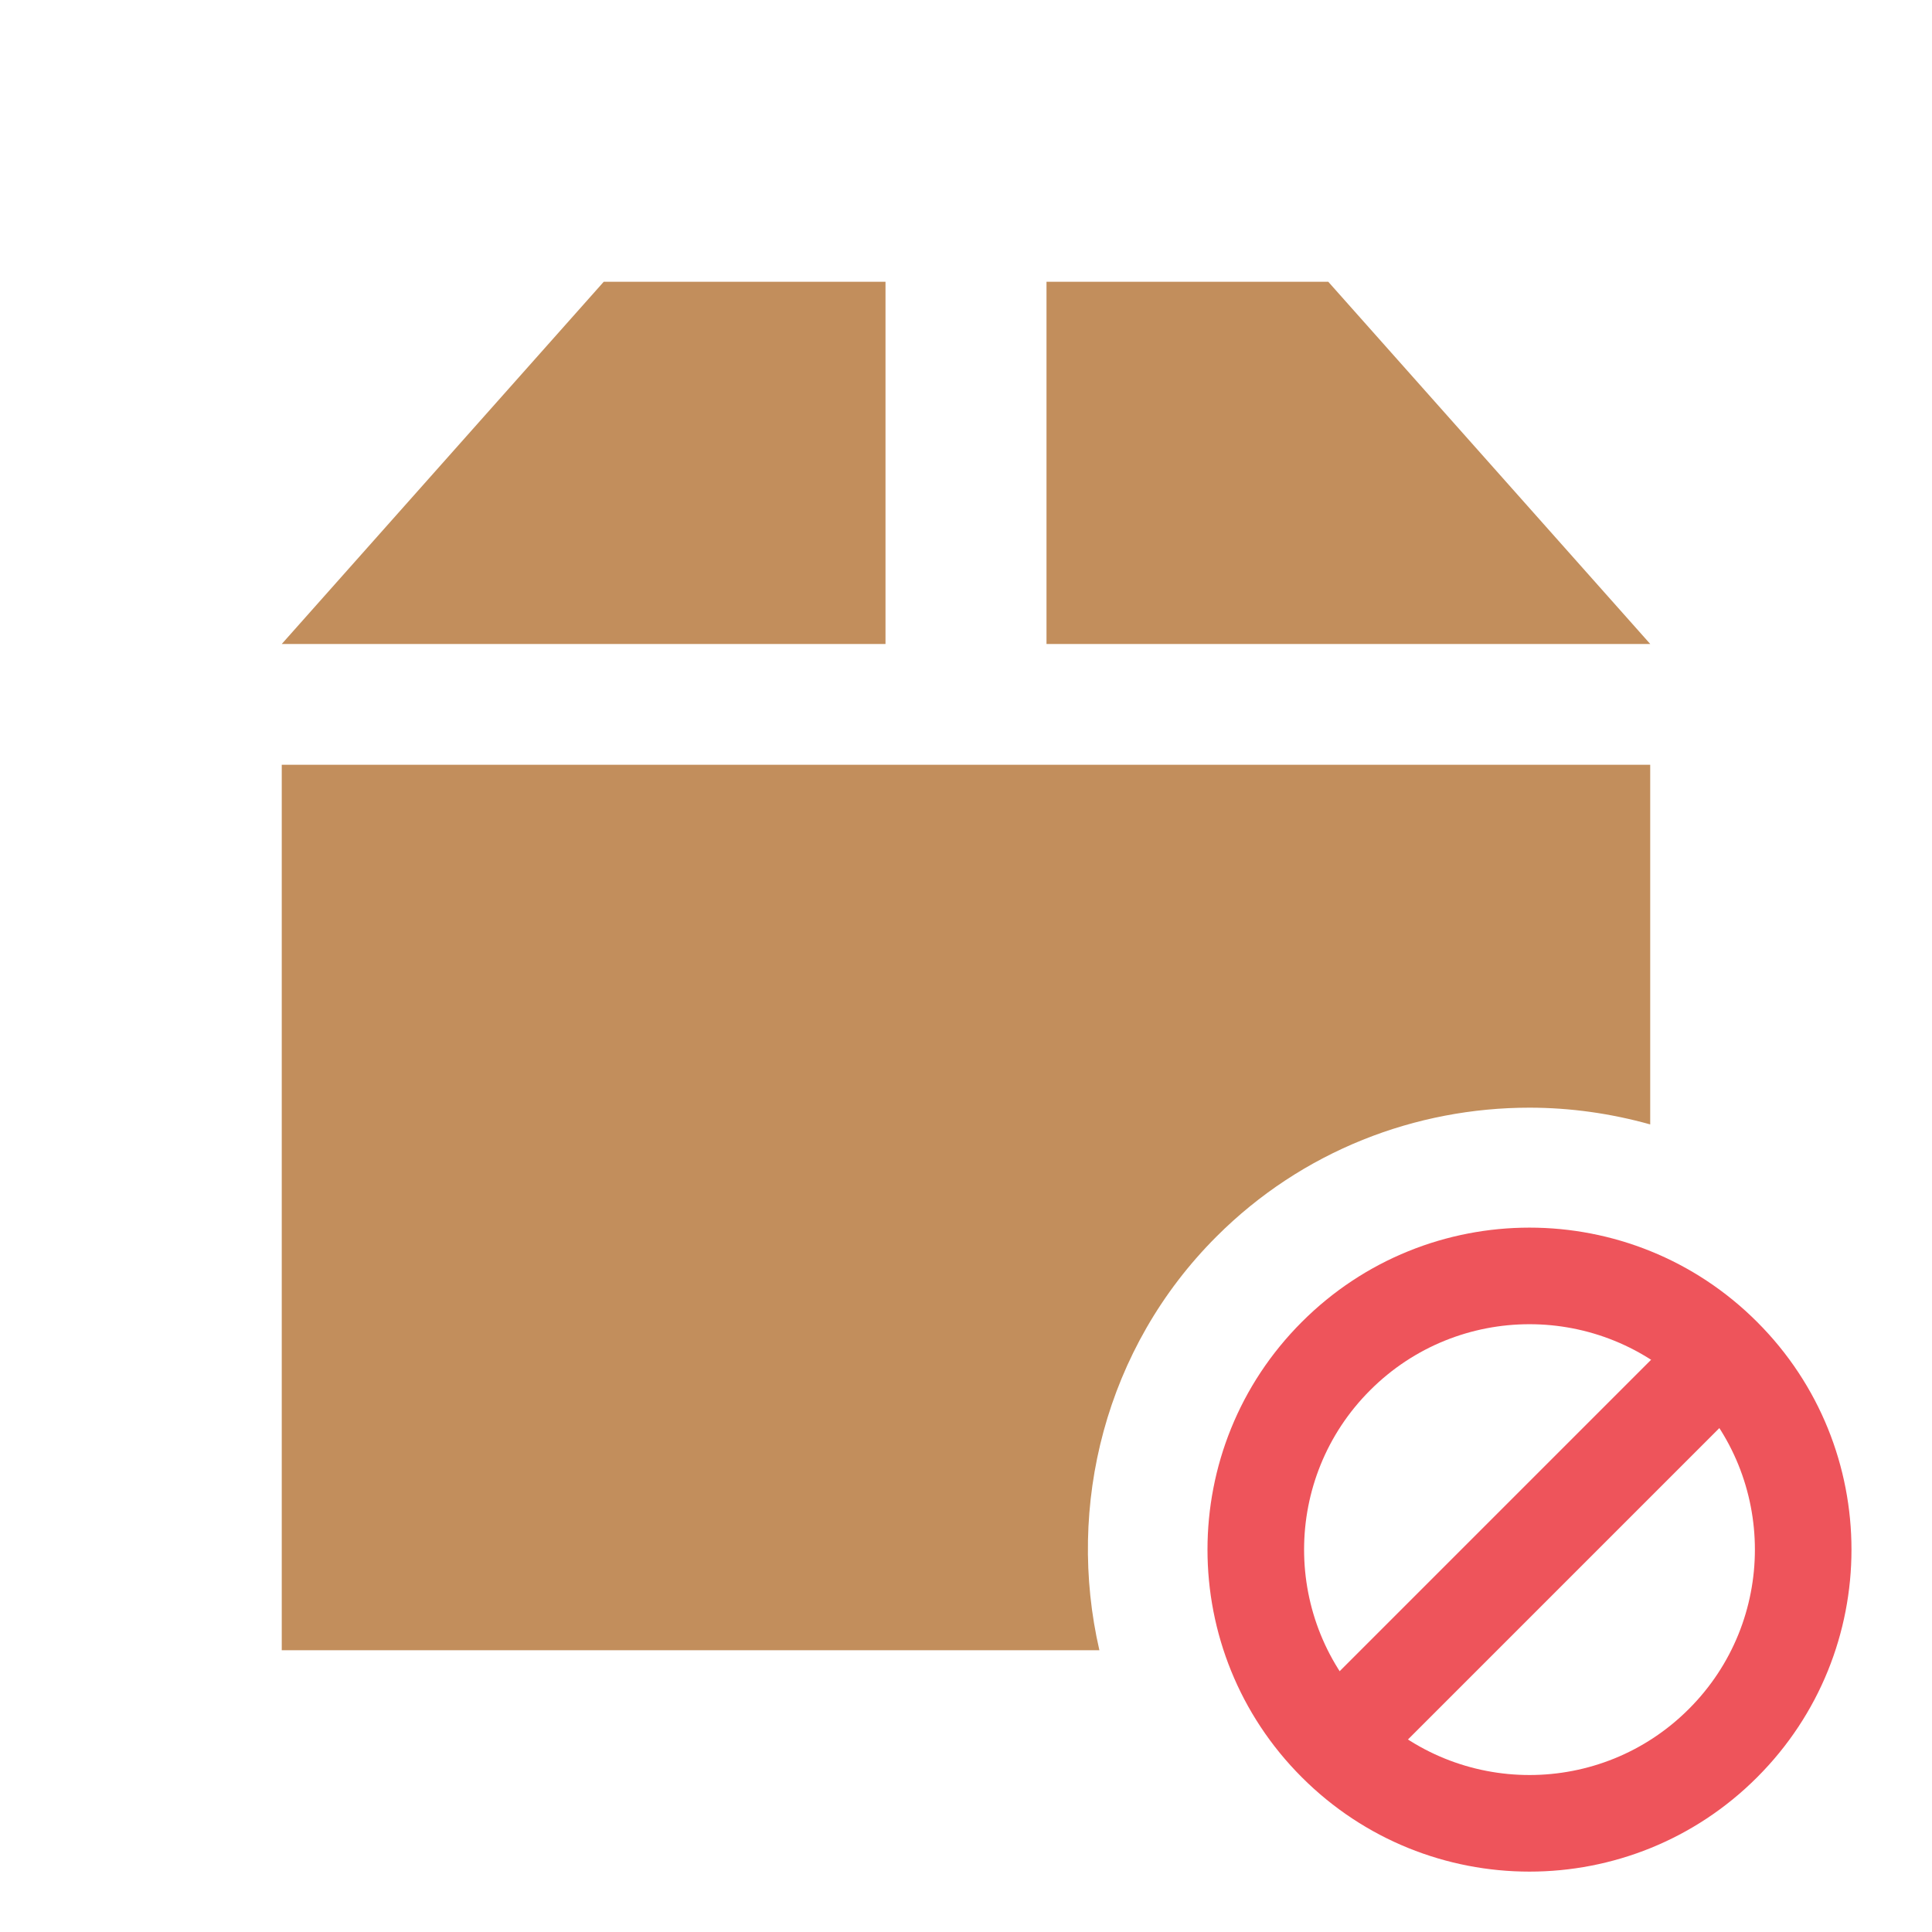 <svg xmlns="http://www.w3.org/2000/svg" viewBox="0 0 48 48">
 <path d="m 15 7 -8 9 15 0 0 -9 z m 11 0 0 9 15 0 -8 -9 z m -19 12 0 22 20.314 0 c -0.825 -3.583 0.136 -7.507 2.908 -10.277 2.135 -2.136 4.956 -3.203 7.777 -3.203 c 1.01 0 2.02 0.142 3 0.416 l 0 -8.936" style="fill:#c28e5c"/>
 <g transform="matrix(0.4,0,0,0.4,28.4,28.9)" style="fill:#ee545b;fill-opacity:1">
  <path d="m 13.395 38.848 -4.242 -4.242 25.453 -25.453 l 4.242 4.242 z"/>
  <path d="m 9.859 38.14 c 7.809 7.813 20.473 7.813 28.28 0 7.813 -7.809 7.813 -20.473 0 -28.28 -7.809 -7.813 -20.473 -7.813 -28.28 0 -7.813 7.809 -7.813 20.473 0 28.28 z m 4.242 -4.242 c -5.469 -5.465 -5.469 -14.332 0 -19.797 5.465 -5.469 14.332 -5.469 19.797 0 5.469 5.465 5.469 14.332 0 19.797 -5.465 5.469 -14.332 5.469 -19.797 0 z" style="fill-rule:evenodd"/>
 </g>
</svg>
